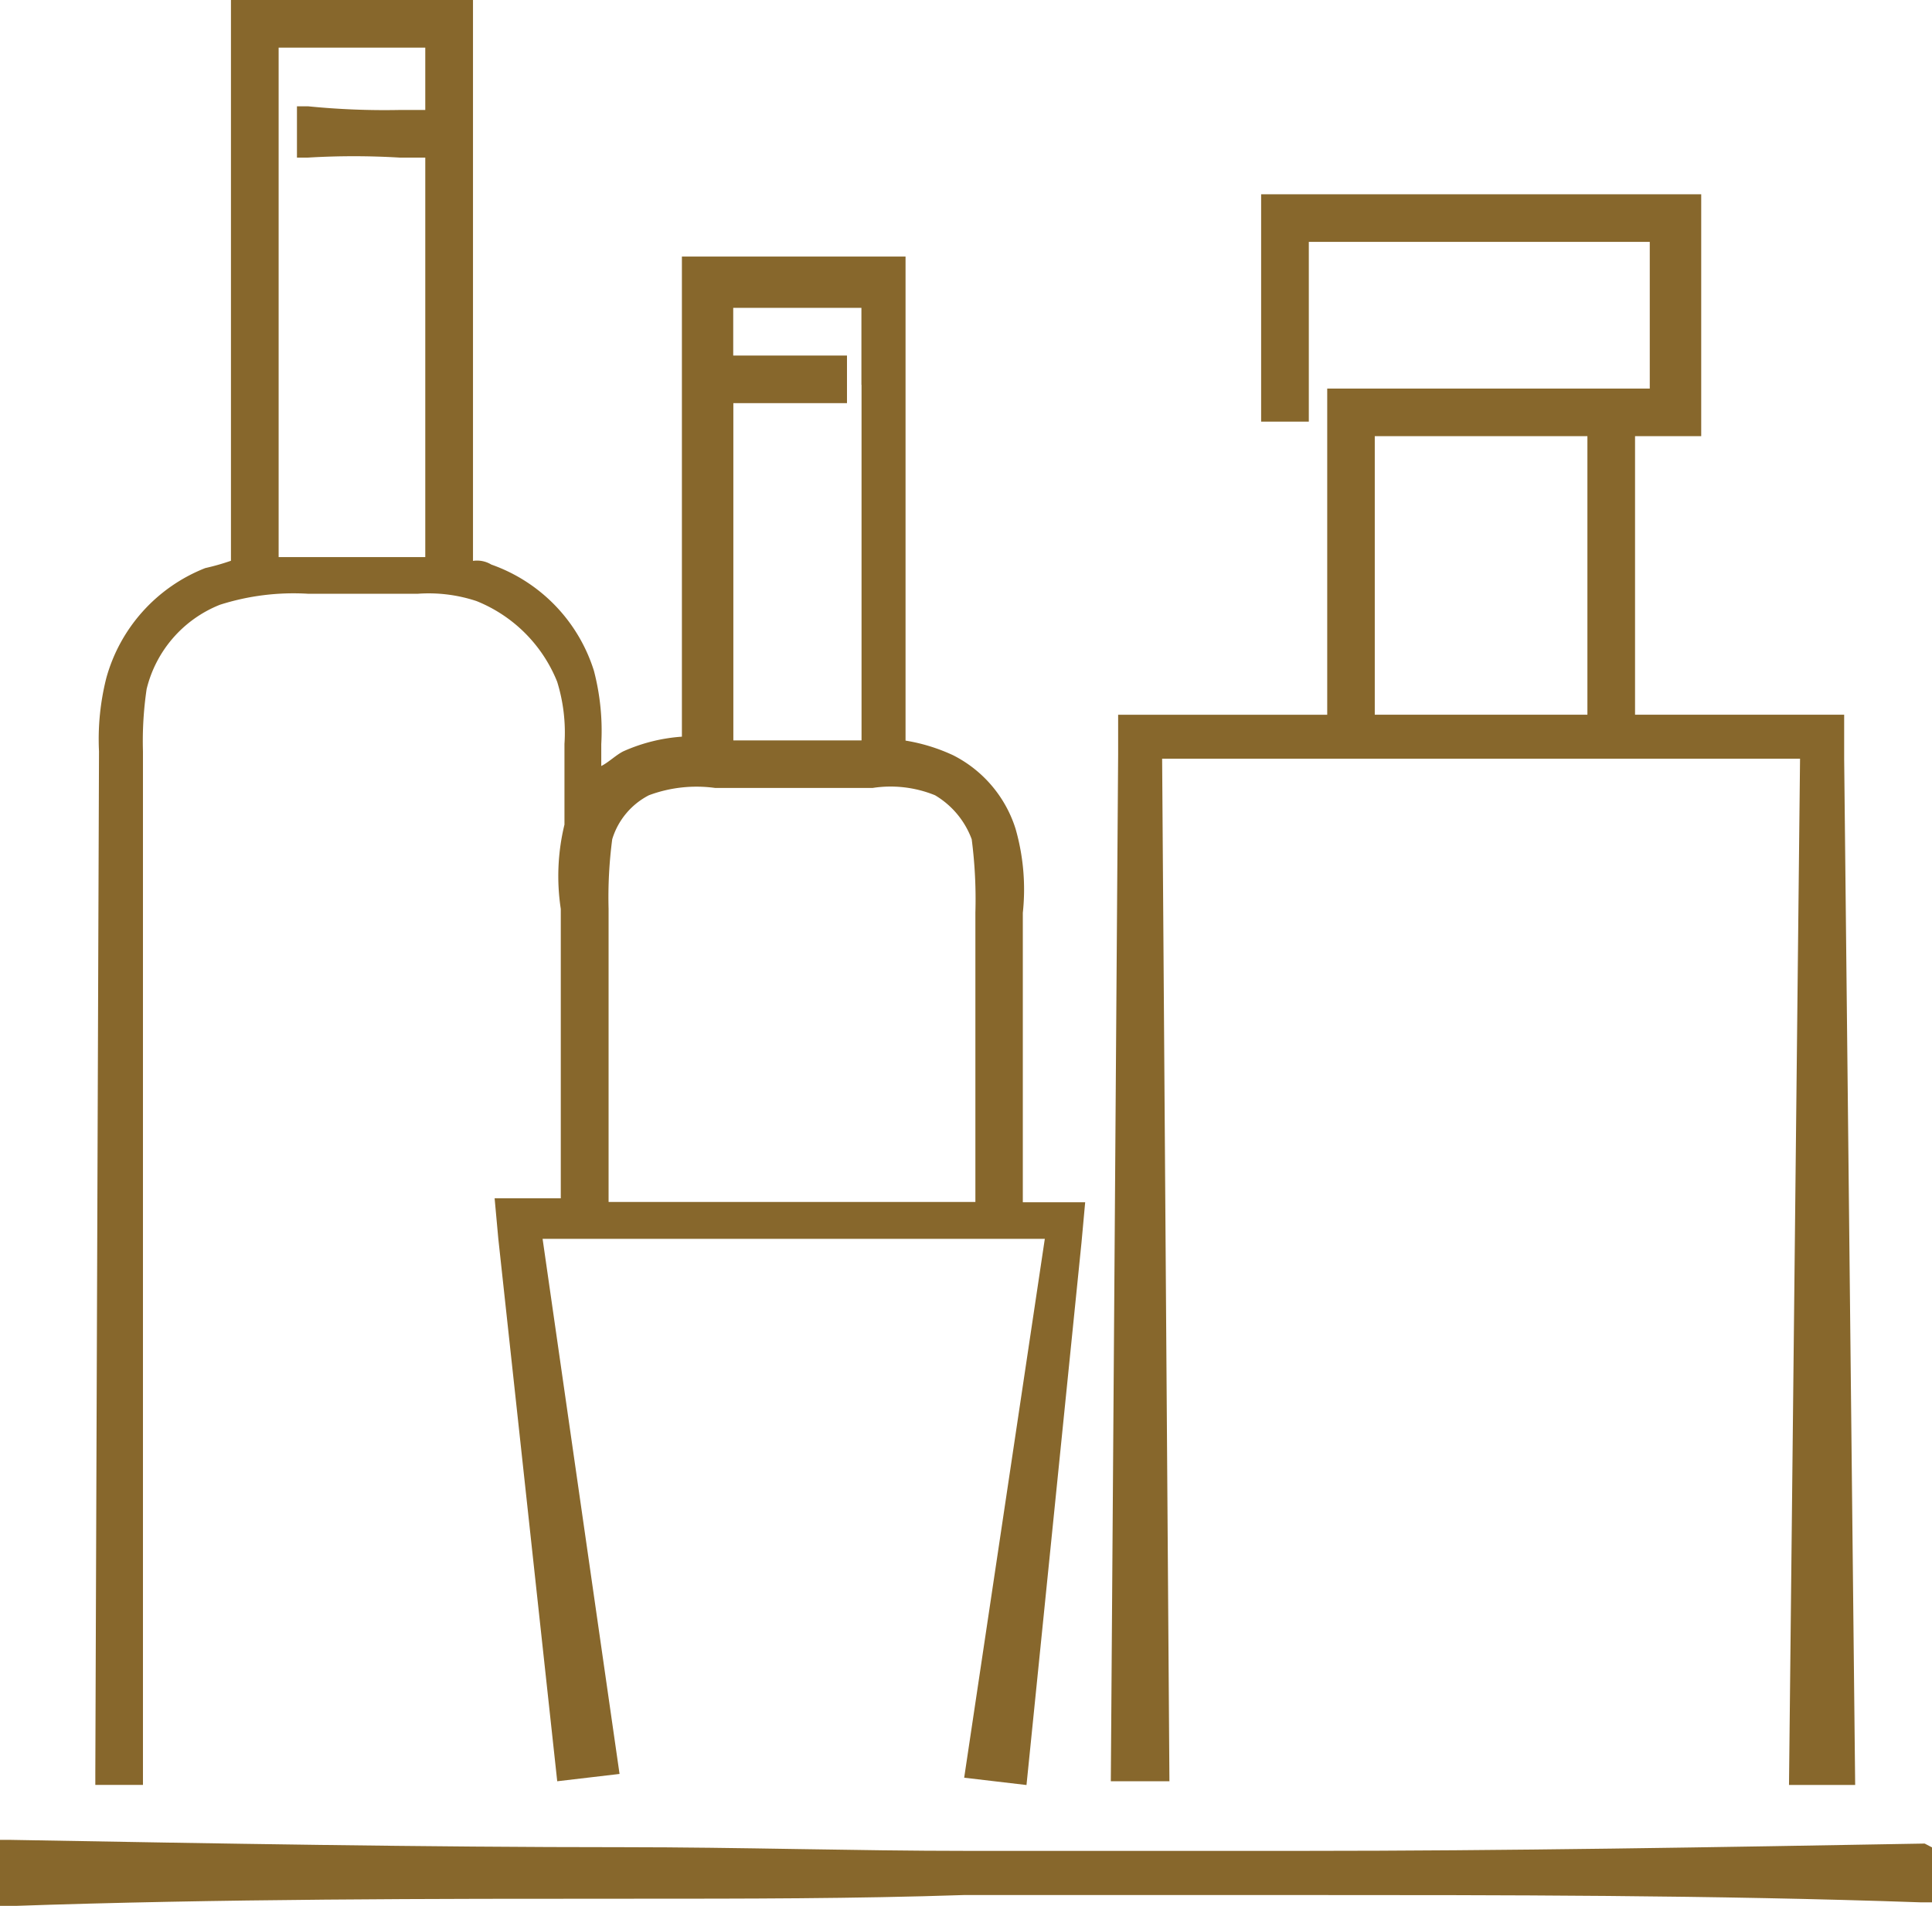 <svg xmlns="http://www.w3.org/2000/svg" width="46.72" height="46.1" viewBox="0 0 46.72 46.1">
  <g id="baras" transform="translate(0.3 0.2)">
    <path id="Path_279" data-name="Path 279" d="M46.243,50.089c-5.053.089-10.107.177-15.071.177H23.1c-2.748,0-5.5-.089-8.333-.089-4.787,0-9.841-.089-14.805-.177H-.3v1.6h.266c5.053-.177,10.2-.177,15.071-.177,2.66,0,5.319,0,7.979-.089h8.067c4.965,0,10.018,0,15.071.177h.266v-1.33Z" transform="translate(0 -5.696)" fill="#87672c"/>
    <path id="Path_280" data-name="Path 280" d="M31.418,43.576l-.177-24.823H46.667L46.4,43.576H48l-.266-24.823V17.689H42.677V10.951h1.6V5.1H33.635v5.5h1.153V6.252h8.245V9.8h-7.8v7.89H30.177v.975h0L30,43.487h1.418ZM41.525,17.689H36.383V10.951h5.142Z" transform="translate(-3.438 -0.601)" fill="#87672c"/>
    <path id="Path_281" data-name="Path 281" d="M3.452,29.5V17.974a8.6,8.6,0,0,1,.089-1.507,2.943,2.943,0,0,1,1.773-2.039,5.856,5.856,0,0,1,2.128-.266H10.1a3.675,3.675,0,0,1,1.418.177,3.512,3.512,0,0,1,1.95,1.95,4.147,4.147,0,0,1,.177,1.507v1.95a5.275,5.275,0,0,0-.089,2.039v7h-1.6l.089.975h0L13.47,42.886l1.507-.177L13.116,29.765H25.261L23.311,42.8l1.507.177,1.33-13.121h0l.089-.975H24.729v-7a5.319,5.319,0,0,0-.177-2.039,3.005,3.005,0,0,0-1.507-1.773,4.389,4.389,0,0,0-1.152-.355V6.006H16.485V17.619a4.173,4.173,0,0,0-1.418.355c-.177.089-.355.266-.532.355V17.8a5.743,5.743,0,0,0-.177-1.773,3.985,3.985,0,0,0-2.482-2.571.664.664,0,0,0-.443-.089V-.2H5.58V13.364a5.649,5.649,0,0,1-.621.177A4,4,0,0,0,2.566,16.2a6.032,6.032,0,0,0-.177,1.773L2.3,42.708v.266H3.452ZM6.733.952h3.546V2.46H9.658a18.53,18.53,0,0,1-2.216-.089H7.176V3.612h.266a18.486,18.486,0,0,1,2.216,0h.621v9.663H6.733V.952Zm7.979,20.834A10.729,10.729,0,0,1,14.8,20.1a1.776,1.776,0,0,1,.887-1.064,3.3,3.3,0,0,1,1.6-.177h3.812a2.846,2.846,0,0,1,1.507.177,2.07,2.07,0,0,1,.887,1.064,11.3,11.3,0,0,1,.089,1.773v7H14.712ZM20.829,9.109v8.6h-3.1V9.552h2.748V8.4H17.726V7.247h3.1V9.109Z" transform="translate(-0.295)" fill="#87672c"/>
  </g>
</svg>
